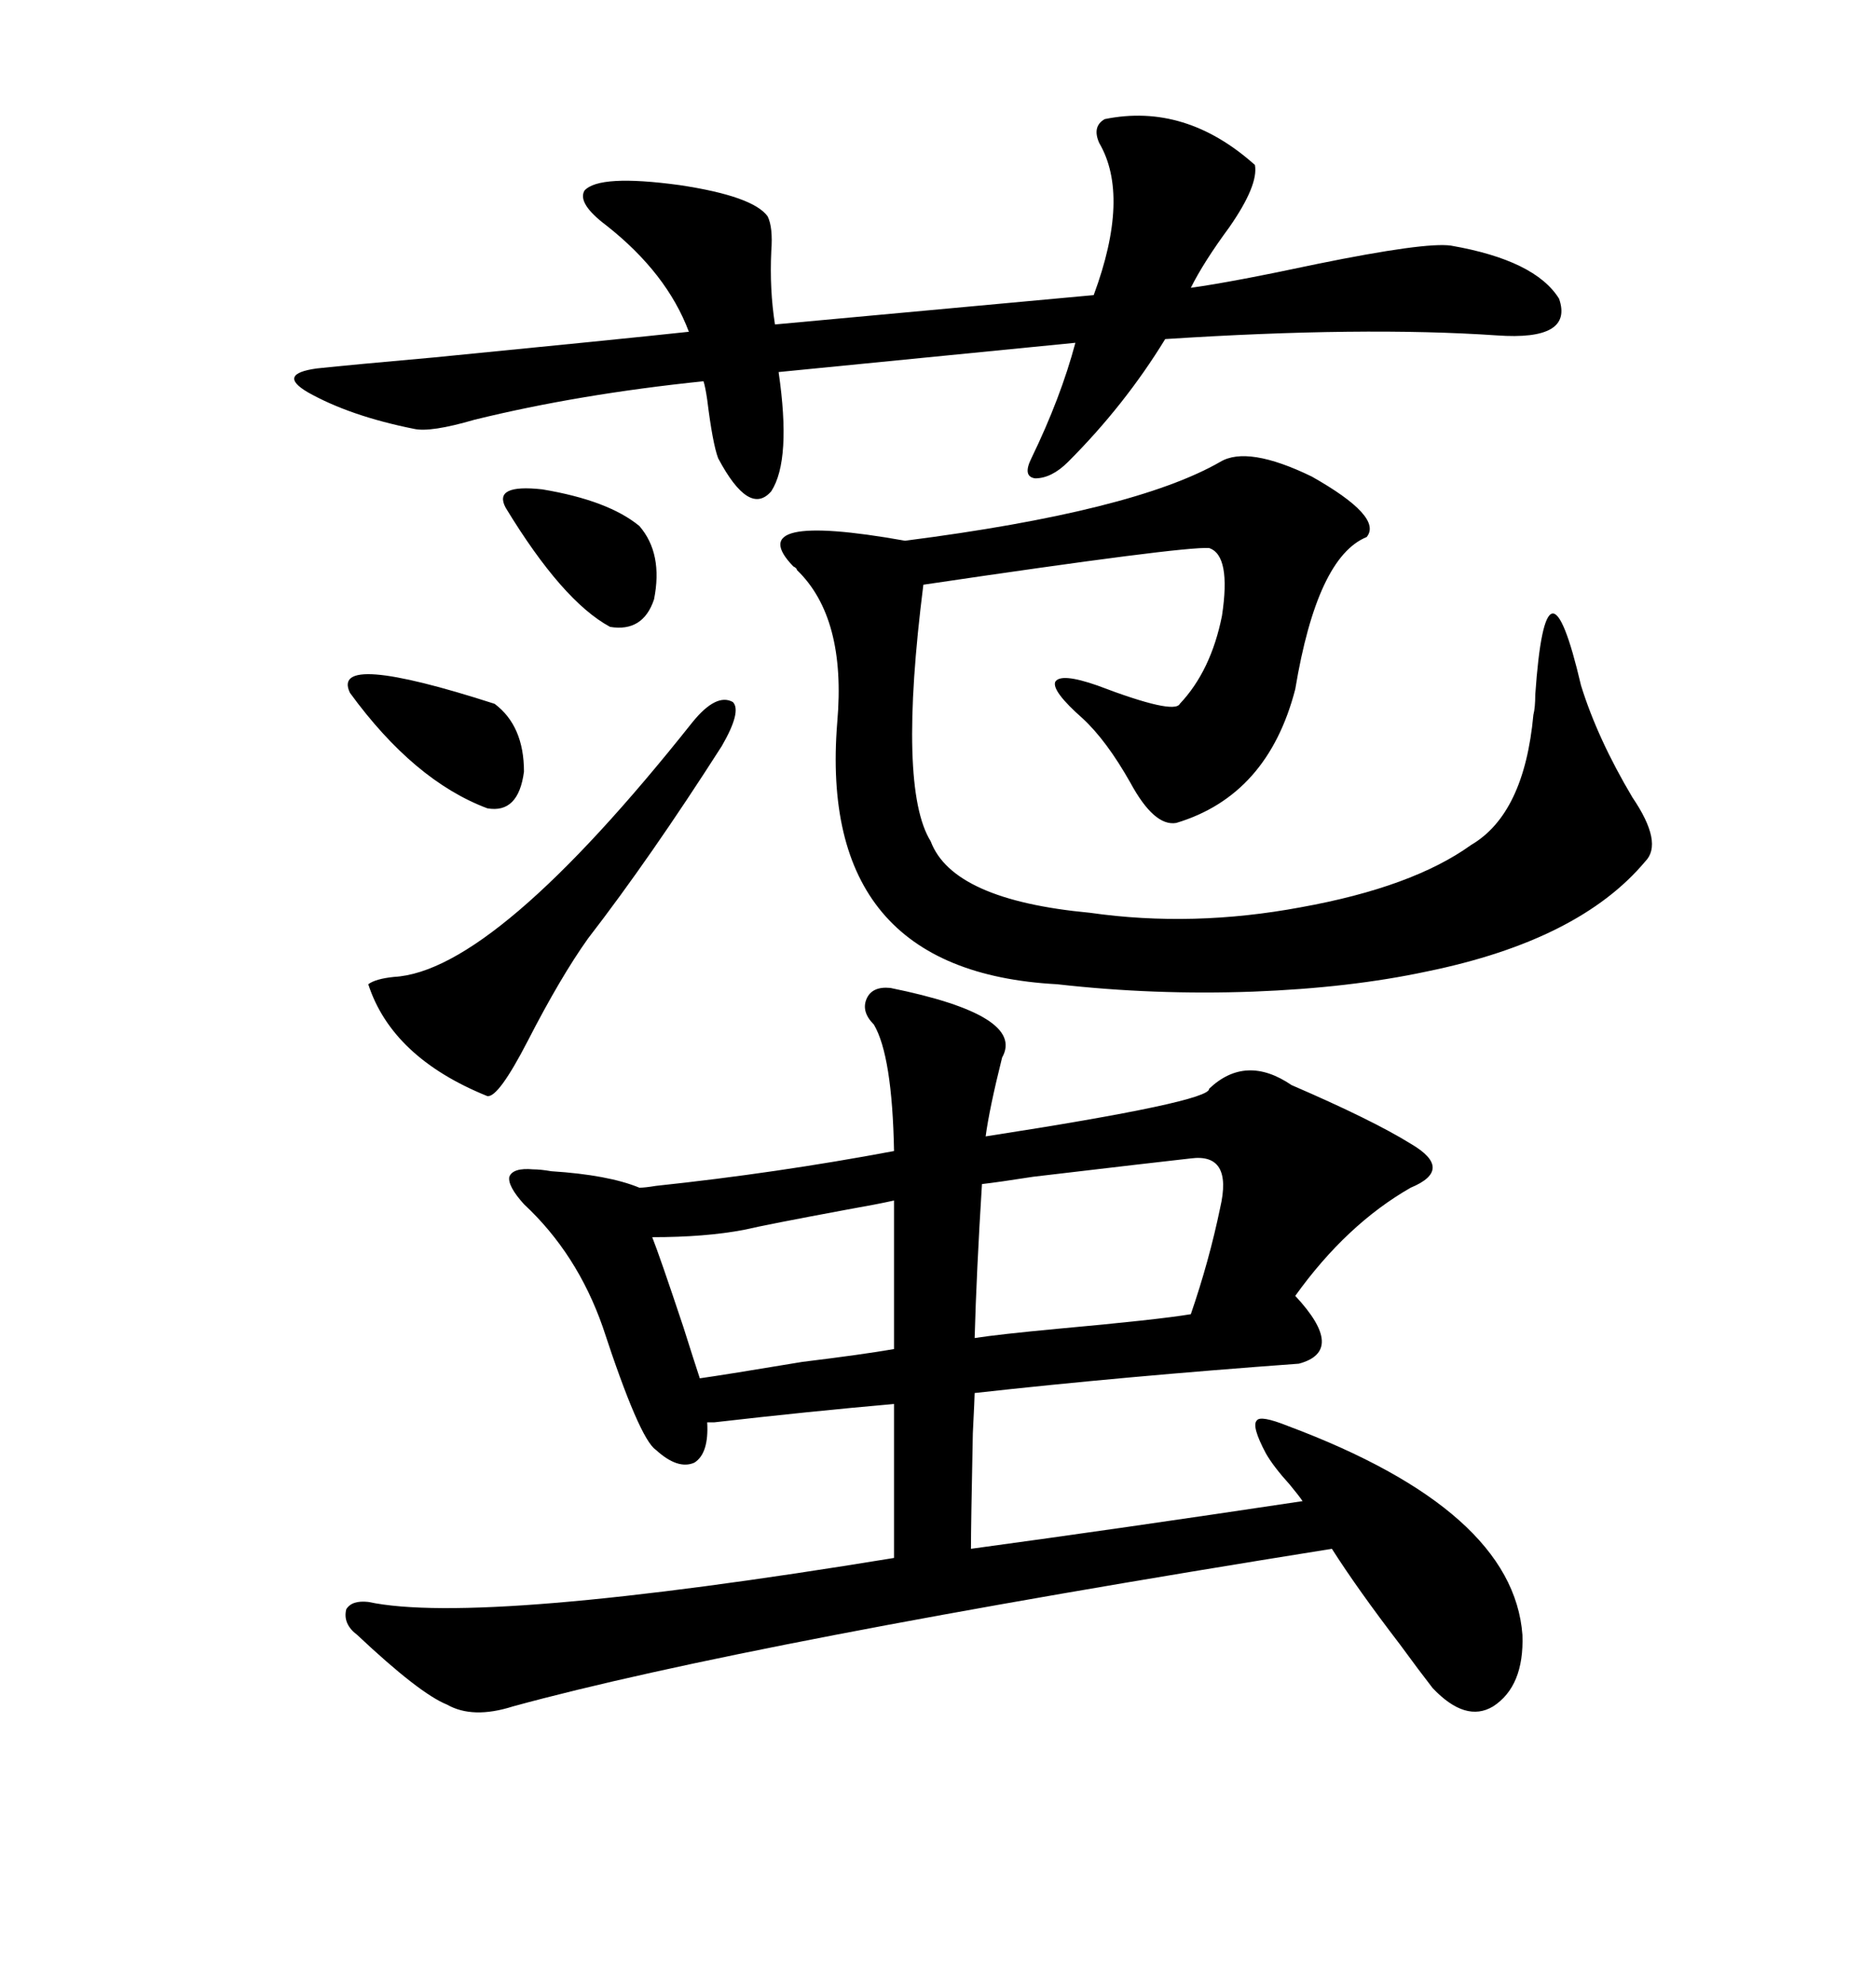 <svg xmlns="http://www.w3.org/2000/svg" xmlns:xlink="http://www.w3.org/1999/xlink" width="300" height="317.285"><path d="M142.38 157.91L142.38 157.91Q164.06 162.30 160.25 169.04L160.25 169.04Q158.20 177.25 157.62 181.64L157.62 181.64Q193.65 176.07 193.36 174.02L193.36 174.02Q199.22 168.46 206.54 173.44L206.54 173.44Q219.43 179.00 225.59 182.81L225.59 182.81Q229.10 184.86 229.10 186.62L229.10 186.62Q229.10 188.38 225.59 189.84L225.59 189.84Q215.33 195.70 207.13 207.13L207.13 207.13Q215.33 215.92 207.71 217.97L207.71 217.97Q179.59 220.02 155.86 222.66L155.86 222.66Q155.86 223.24 155.57 229.10L155.57 229.10Q155.27 243.75 155.27 247.56L155.27 247.56Q179.00 244.34 208.30 239.94L208.30 239.94Q207.71 239.06 206.25 237.30L206.25 237.30Q203.61 234.38 202.44 232.32L202.44 232.32Q200.10 227.93 200.98 227.05L200.98 227.05Q201.56 226.17 205.96 227.93L205.96 227.93Q241.99 241.41 243.46 261.33L243.46 261.33Q243.75 269.53 238.77 272.75L238.77 272.75Q234.38 275.39 229.10 269.82L229.10 269.82Q227.05 267.19 223.83 262.79L223.83 262.79Q217.09 254.00 212.99 247.56L212.99 247.56Q119.53 262.50 82.03 272.75L82.03 272.75Q75.59 274.80 71.48 272.46L71.48 272.46Q67.09 270.70 57.13 261.33L57.13 261.33Q54.79 259.57 55.37 257.23L55.37 257.23Q56.25 255.76 58.89 256.05L58.89 256.05Q76.76 259.86 142.97 249.02L142.97 249.02L142.97 224.41Q129.49 225.59 114.26 227.34L114.26 227.34Q113.38 227.34 113.09 227.34L113.09 227.34Q113.38 232.32 111.04 233.79L111.04 233.79Q108.40 234.96 104.88 231.74L104.88 231.74Q102.25 229.98 96.39 212.11L96.39 212.11Q92.29 200.39 83.79 192.48L83.79 192.48Q81.15 189.55 81.45 188.09L81.45 188.09Q82.03 186.62 85.25 186.91L85.25 186.91Q86.43 186.91 88.18 187.21L88.18 187.21Q97.27 187.79 102.25 189.84L102.25 189.84Q103.13 189.84 104.88 189.55L104.88 189.55Q124.22 187.50 142.97 183.98L142.97 183.98Q142.68 168.75 139.75 163.77L139.75 163.77Q137.70 161.72 138.57 159.67L138.57 159.67Q139.45 157.62 142.38 157.91ZM195.12 73.83L195.12 73.83Q199.51 71.19 209.77 76.17L209.77 76.17Q221.19 82.62 218.55 85.84L218.55 85.84Q210.64 89.06 207.13 110.16L207.13 110.16Q202.73 127.15 188.09 131.54L188.09 131.54Q184.57 132.13 180.76 125.10L180.76 125.10Q176.95 118.36 173.14 114.84L173.14 114.84Q168.16 110.45 168.75 108.98L168.75 108.98Q169.63 107.52 175.49 109.57L175.49 109.57Q187.79 114.26 188.67 112.50L188.67 112.50Q193.65 107.23 195.41 98.44L195.41 98.44Q196.88 88.77 193.36 87.60L193.36 87.60Q189.26 87.30 147.66 93.46L147.66 93.46Q143.55 125.98 148.83 134.47L148.83 134.47Q152.34 143.85 174.32 145.90L174.32 145.90Q190.72 148.24 208.01 145.02L208.01 145.02Q225.88 141.80 235.25 135.06L235.25 135.06Q243.75 130.08 245.21 114.26L245.21 114.26Q245.51 113.09 245.51 111.04L245.51 111.04Q247.27 85.84 252.83 109.57L252.83 109.57Q255.47 118.07 261.04 127.44L261.04 127.44Q266.02 134.77 263.09 137.70L263.09 137.70Q252.54 150.29 228.22 155.27L228.22 155.27Q215.92 157.91 200.39 158.50L200.39 158.50Q184.57 159.08 169.04 157.32L169.04 157.32Q130.66 155.27 133.89 115.43L133.89 115.43Q135.35 98.73 127.44 91.11L127.44 91.11Q127.44 90.82 126.86 90.53L126.86 90.53Q118.36 81.74 144.73 86.43L144.73 86.43Q181.35 81.74 195.12 73.83ZM176.66 19.04L176.66 19.04Q189.55 16.41 200.68 26.37L200.68 26.37Q201.27 29.59 196.58 36.33L196.58 36.33Q192.48 41.89 190.43 46.00L190.43 46.00Q196.88 45.12 210.64 42.19L210.64 42.19Q227.93 38.67 232.03 39.26L232.03 39.26Q245.51 41.60 249.32 47.75L249.32 47.75Q251.66 54.49 239.36 53.61L239.36 53.61Q217.97 52.15 186.33 54.20L186.33 54.20Q179.88 64.75 170.80 73.83L170.80 73.83Q168.16 76.46 165.53 76.46L165.53 76.46Q163.48 76.17 164.94 73.24L164.94 73.24Q169.63 63.57 171.97 54.79L171.97 54.79L124.51 59.47Q126.56 73.54 123.34 78.52L123.34 78.52Q119.82 82.62 114.84 73.24L114.84 73.24Q113.96 70.90 113.09 63.87L113.09 63.87Q112.79 61.82 112.50 60.94L112.50 60.94Q92.58 62.99 75.88 67.09L75.88 67.09Q68.85 69.14 66.21 68.55L66.21 68.55Q55.96 66.50 49.22 62.70L49.22 62.70Q44.24 59.77 50.68 58.89L50.68 58.89Q56.25 58.30 69.43 57.13L69.43 57.13Q99.32 54.20 110.16 53.03L110.16 53.03Q106.64 43.65 96.97 36.04L96.97 36.04Q92.29 32.52 93.46 30.47L93.46 30.47Q95.80 27.83 108.69 29.59L108.69 29.59Q120.41 31.35 122.75 34.57L122.75 34.57Q123.63 36.33 123.34 40.14L123.34 40.14Q123.05 46.29 123.93 51.86L123.93 51.86L174.90 47.17Q180.76 31.35 175.78 22.85L175.78 22.85Q174.61 20.21 176.66 19.04ZM190.43 185.16L190.43 185.16Q185.16 185.74 165.23 188.09L165.23 188.09Q159.67 188.96 157.03 189.26L157.03 189.26Q156.15 203.32 155.86 213.87L155.86 213.87Q159.67 213.28 169.04 212.40L169.04 212.40Q185.16 210.94 190.43 210.06L190.43 210.06Q193.36 201.56 195.12 193.07L195.12 193.07Q197.17 184.28 190.43 185.16ZM110.74 115.43L110.74 115.43Q114.55 110.74 117.19 112.21L117.19 112.21Q118.65 113.67 115.43 119.24L115.43 119.24Q104.00 137.11 94.04 150L94.04 150Q89.65 156.15 84.38 166.41L84.38 166.41Q79.69 175.49 77.93 175.20L77.93 175.20Q62.70 169.04 58.89 157.32L58.89 157.32Q60.06 156.45 62.99 156.15L62.99 156.15Q79.10 155.27 110.74 115.43ZM142.97 215.63L142.97 191.89Q140.33 192.48 135.35 193.36L135.35 193.36Q122.75 195.70 118.95 196.58L118.95 196.58Q112.79 197.75 104.30 197.75L104.30 197.75Q105.47 200.68 109.28 212.11L109.28 212.11Q111.04 217.68 111.91 220.31L111.91 220.31Q116.02 219.73 128.32 217.68L128.32 217.68Q137.99 216.50 142.97 215.63L142.97 215.63ZM55.96 110.74L55.96 110.74Q52.73 104.00 79.10 112.50L79.10 112.50Q83.79 116.02 83.79 123.34L83.79 123.34Q82.91 130.08 77.93 129.20L77.93 129.20Q66.21 124.80 55.96 110.74ZM80.86 81.15L80.86 81.15Q78.81 77.34 86.72 78.22L86.72 78.22Q97.27 79.98 102.25 84.08L102.25 84.08Q106.05 88.48 104.59 95.80L104.59 95.80Q102.83 101.07 97.56 100.20L97.56 100.20Q89.94 96.09 80.86 81.15Z"/></svg>